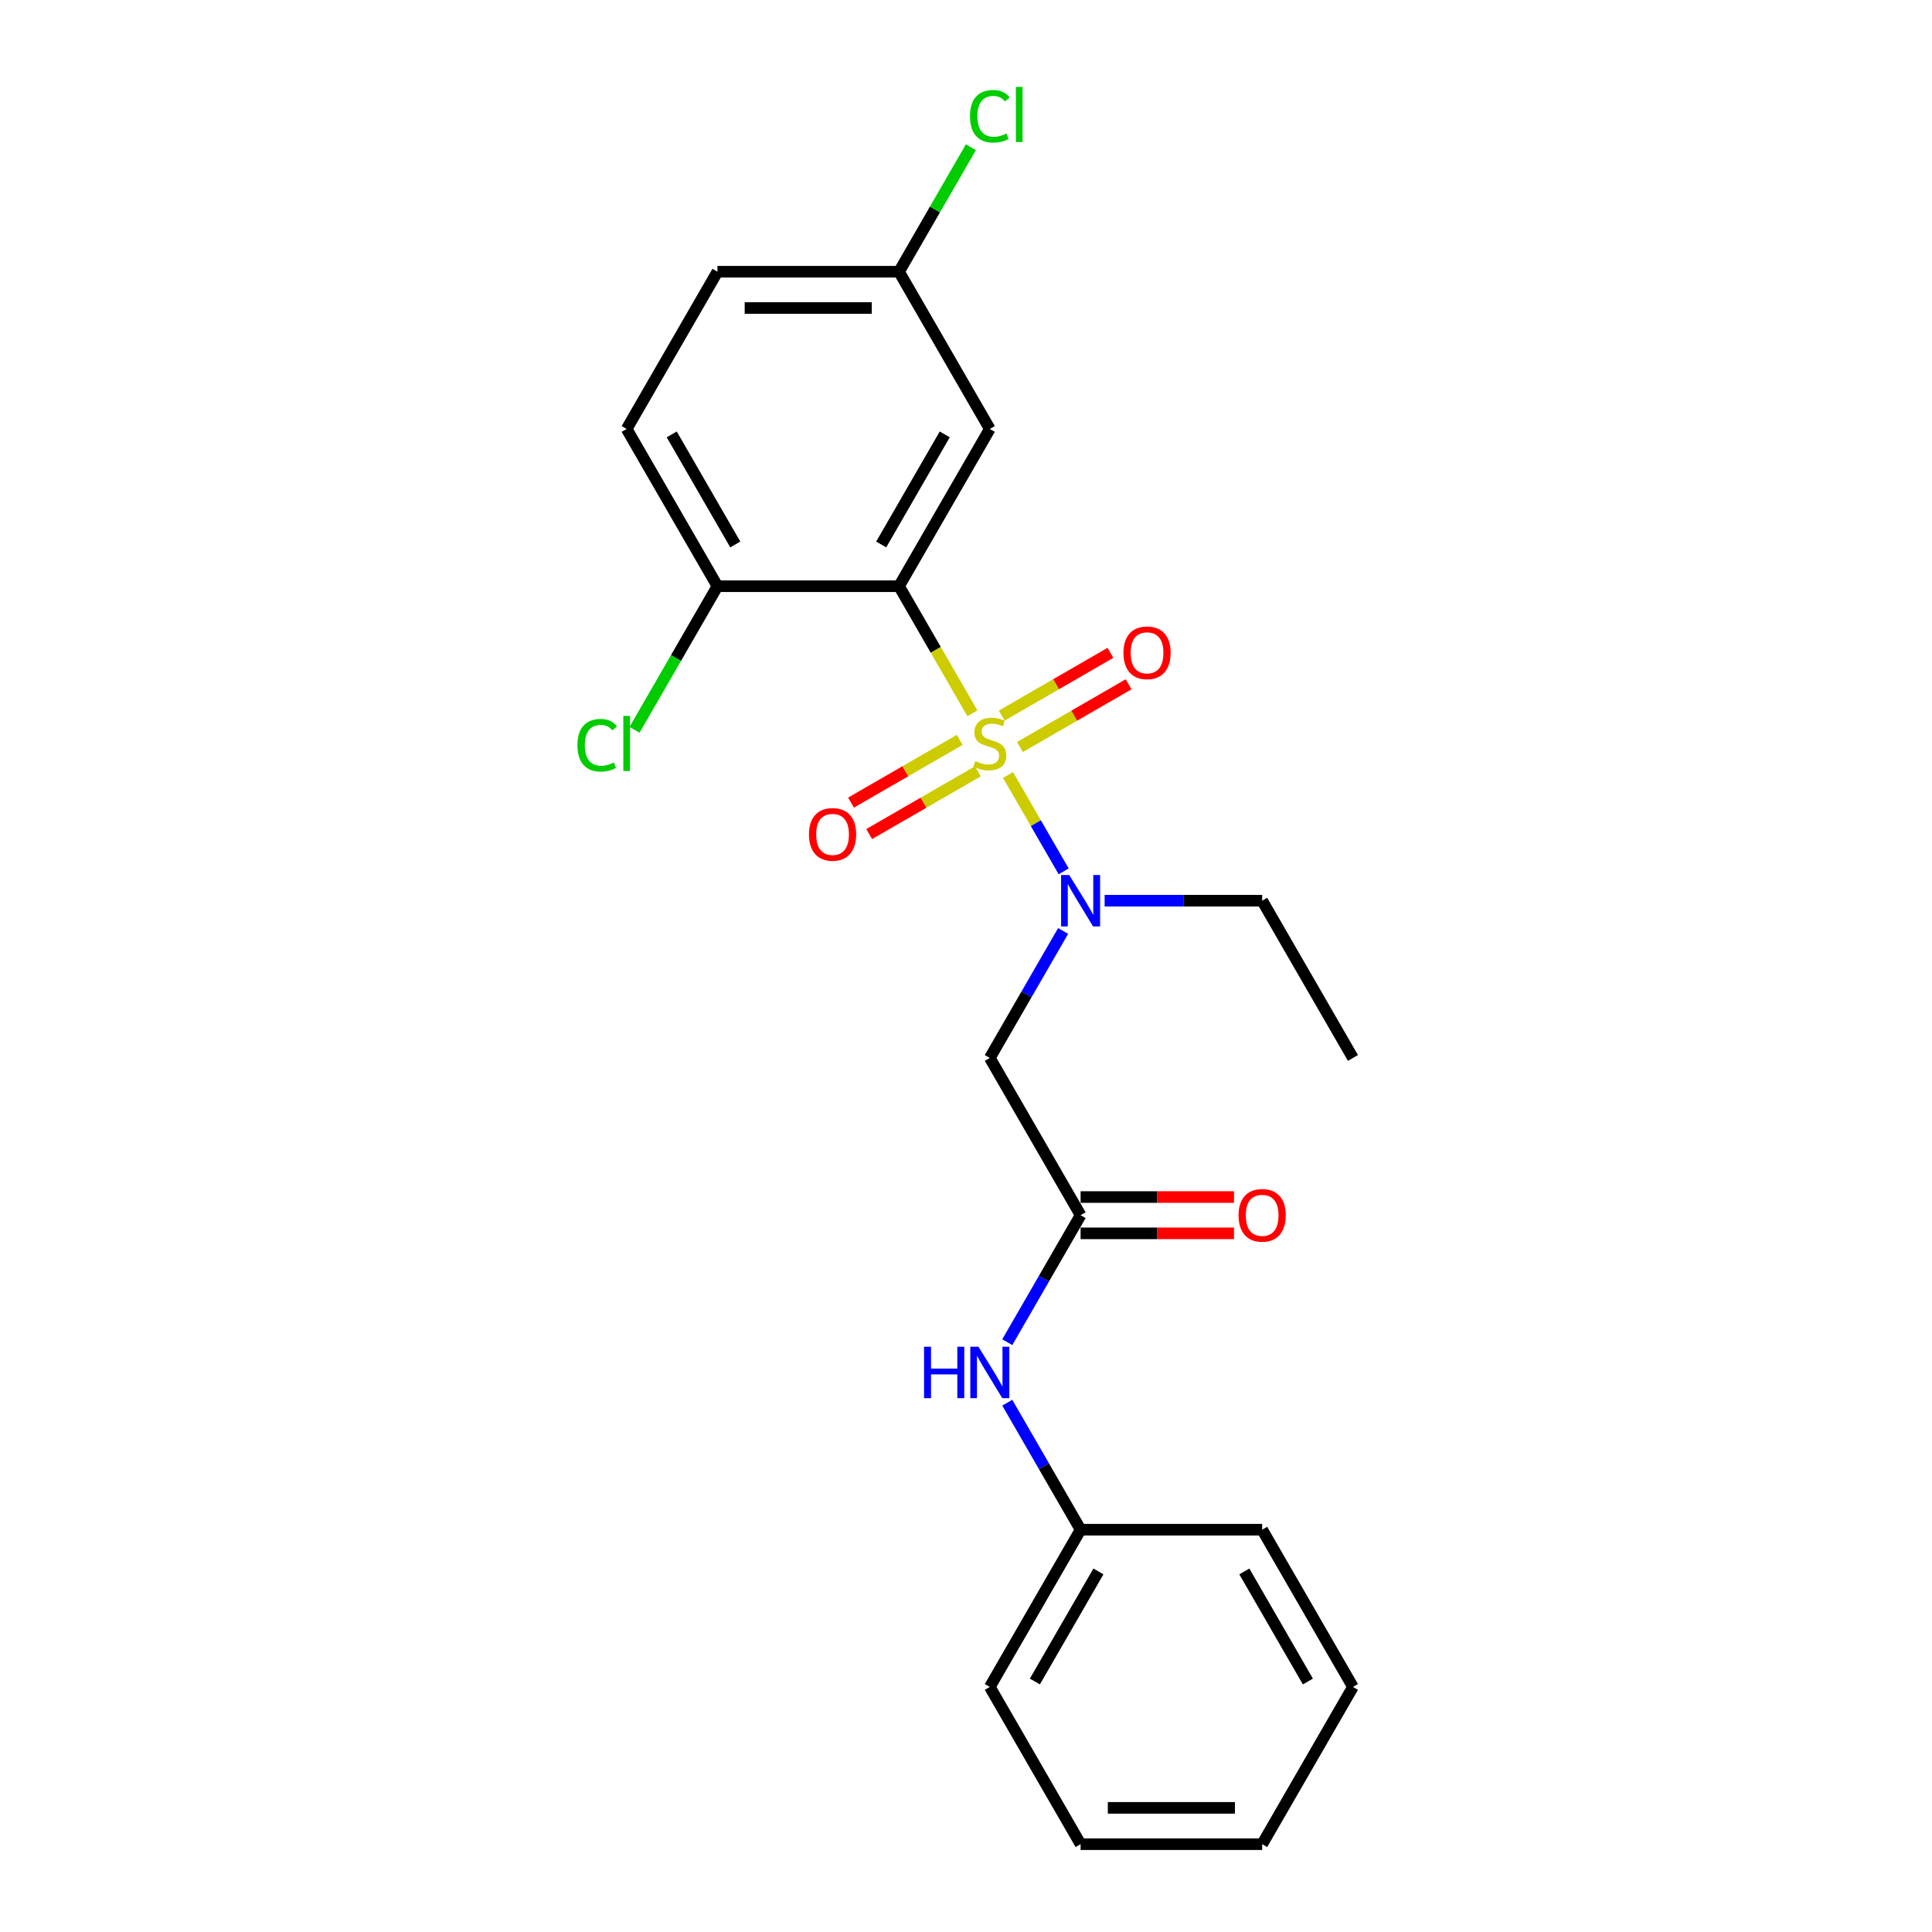 <?xml version='1.0' encoding='iso-8859-1'?>
<svg version='1.1' baseProfile='full'
              xmlns='http://www.w3.org/2000/svg'
                      xmlns:rdkit='http://www.rdkit.org/xml'
                      xmlns:xlink='http://www.w3.org/1999/xlink'
                  xml:space='preserve'
width='1000px' height='1000px' viewBox='0 0 1000 1000'>
<!-- END OF HEADER -->
<rect style='opacity:1.0;fill:#FFFFFF;stroke:none' width='1000' height='1000' x='0' y='0'> </rect>
<path class='bond-0' d='M 503.306,369.193 L 484.32,336.308' style='fill:none;fill-rule:evenodd;stroke:#CCCC00;stroke-width:6px;stroke-linecap:butt;stroke-linejoin:miter;stroke-opacity:1' />
<path class='bond-0' d='M 484.32,336.308 L 465.334,303.423' style='fill:none;fill-rule:evenodd;stroke:#000000;stroke-width:6px;stroke-linecap:butt;stroke-linejoin:miter;stroke-opacity:1' />
<path class='bond-1' d='M 521.755,401.147 L 536.151,426.082' style='fill:none;fill-rule:evenodd;stroke:#CCCC00;stroke-width:6px;stroke-linecap:butt;stroke-linejoin:miter;stroke-opacity:1' />
<path class='bond-1' d='M 536.151,426.082 L 550.548,451.017' style='fill:none;fill-rule:evenodd;stroke:#0000FF;stroke-width:6px;stroke-linecap:butt;stroke-linejoin:miter;stroke-opacity:1' />
<path class='bond-5' d='M 496.742,382.957 L 468.615,399.196' style='fill:none;fill-rule:evenodd;stroke:#CCCC00;stroke-width:6px;stroke-linecap:butt;stroke-linejoin:miter;stroke-opacity:1' />
<path class='bond-5' d='M 468.615,399.196 L 440.488,415.436' style='fill:none;fill-rule:evenodd;stroke:#FF0000;stroke-width:6px;stroke-linecap:butt;stroke-linejoin:miter;stroke-opacity:1' />
<path class='bond-5' d='M 506.14,399.235 L 478.013,415.474' style='fill:none;fill-rule:evenodd;stroke:#CCCC00;stroke-width:6px;stroke-linecap:butt;stroke-linejoin:miter;stroke-opacity:1' />
<path class='bond-5' d='M 478.013,415.474 L 449.886,431.714' style='fill:none;fill-rule:evenodd;stroke:#FF0000;stroke-width:6px;stroke-linecap:butt;stroke-linejoin:miter;stroke-opacity:1' />
<path class='bond-6' d='M 527.907,386.669 L 556.034,370.429' style='fill:none;fill-rule:evenodd;stroke:#CCCC00;stroke-width:6px;stroke-linecap:butt;stroke-linejoin:miter;stroke-opacity:1' />
<path class='bond-6' d='M 556.034,370.429 L 584.161,354.19' style='fill:none;fill-rule:evenodd;stroke:#FF0000;stroke-width:6px;stroke-linecap:butt;stroke-linejoin:miter;stroke-opacity:1' />
<path class='bond-6' d='M 518.508,370.391 L 546.636,354.151' style='fill:none;fill-rule:evenodd;stroke:#CCCC00;stroke-width:6px;stroke-linecap:butt;stroke-linejoin:miter;stroke-opacity:1' />
<path class='bond-6' d='M 546.636,354.151 L 574.763,337.912' style='fill:none;fill-rule:evenodd;stroke:#FF0000;stroke-width:6px;stroke-linecap:butt;stroke-linejoin:miter;stroke-opacity:1' />
<path class='bond-4' d='M 465.334,303.423 L 512.324,222.032' style='fill:none;fill-rule:evenodd;stroke:#000000;stroke-width:6px;stroke-linecap:butt;stroke-linejoin:miter;stroke-opacity:1' />
<path class='bond-4' d='M 456.104,281.816 L 488.998,224.843' style='fill:none;fill-rule:evenodd;stroke:#000000;stroke-width:6px;stroke-linecap:butt;stroke-linejoin:miter;stroke-opacity:1' />
<path class='bond-7' d='M 465.334,303.423 L 371.352,303.423' style='fill:none;fill-rule:evenodd;stroke:#000000;stroke-width:6px;stroke-linecap:butt;stroke-linejoin:miter;stroke-opacity:1' />
<path class='bond-2' d='M 550.275,481.861 L 531.3,514.727' style='fill:none;fill-rule:evenodd;stroke:#0000FF;stroke-width:6px;stroke-linecap:butt;stroke-linejoin:miter;stroke-opacity:1' />
<path class='bond-2' d='M 531.3,514.727 L 512.324,547.594' style='fill:none;fill-rule:evenodd;stroke:#000000;stroke-width:6px;stroke-linecap:butt;stroke-linejoin:miter;stroke-opacity:1' />
<path class='bond-16' d='M 571.758,466.203 L 612.528,466.203' style='fill:none;fill-rule:evenodd;stroke:#0000FF;stroke-width:6px;stroke-linecap:butt;stroke-linejoin:miter;stroke-opacity:1' />
<path class='bond-16' d='M 612.528,466.203 L 653.297,466.203' style='fill:none;fill-rule:evenodd;stroke:#000000;stroke-width:6px;stroke-linecap:butt;stroke-linejoin:miter;stroke-opacity:1' />
<path class='bond-3' d='M 512.324,547.594 L 559.315,628.984' style='fill:none;fill-rule:evenodd;stroke:#000000;stroke-width:6px;stroke-linecap:butt;stroke-linejoin:miter;stroke-opacity:1' />
<path class='bond-8' d='M 559.315,628.984 L 540.34,661.851' style='fill:none;fill-rule:evenodd;stroke:#000000;stroke-width:6px;stroke-linecap:butt;stroke-linejoin:miter;stroke-opacity:1' />
<path class='bond-8' d='M 540.34,661.851 L 521.364,694.717' style='fill:none;fill-rule:evenodd;stroke:#0000FF;stroke-width:6px;stroke-linecap:butt;stroke-linejoin:miter;stroke-opacity:1' />
<path class='bond-9' d='M 559.315,638.382 L 599.022,638.382' style='fill:none;fill-rule:evenodd;stroke:#000000;stroke-width:6px;stroke-linecap:butt;stroke-linejoin:miter;stroke-opacity:1' />
<path class='bond-9' d='M 599.022,638.382 L 638.73,638.382' style='fill:none;fill-rule:evenodd;stroke:#FF0000;stroke-width:6px;stroke-linecap:butt;stroke-linejoin:miter;stroke-opacity:1' />
<path class='bond-9' d='M 559.315,619.586 L 599.022,619.586' style='fill:none;fill-rule:evenodd;stroke:#000000;stroke-width:6px;stroke-linecap:butt;stroke-linejoin:miter;stroke-opacity:1' />
<path class='bond-9' d='M 599.022,619.586 L 638.73,619.586' style='fill:none;fill-rule:evenodd;stroke:#FF0000;stroke-width:6px;stroke-linecap:butt;stroke-linejoin:miter;stroke-opacity:1' />
<path class='bond-11' d='M 512.324,222.032 L 465.334,140.642' style='fill:none;fill-rule:evenodd;stroke:#000000;stroke-width:6px;stroke-linecap:butt;stroke-linejoin:miter;stroke-opacity:1' />
<path class='bond-10' d='M 371.352,303.423 L 324.361,222.032' style='fill:none;fill-rule:evenodd;stroke:#000000;stroke-width:6px;stroke-linecap:butt;stroke-linejoin:miter;stroke-opacity:1' />
<path class='bond-10' d='M 380.582,281.816 L 347.688,224.843' style='fill:none;fill-rule:evenodd;stroke:#000000;stroke-width:6px;stroke-linecap:butt;stroke-linejoin:miter;stroke-opacity:1' />
<path class='bond-12' d='M 371.352,303.423 L 349.896,340.585' style='fill:none;fill-rule:evenodd;stroke:#000000;stroke-width:6px;stroke-linecap:butt;stroke-linejoin:miter;stroke-opacity:1' />
<path class='bond-12' d='M 349.896,340.585 L 328.44,377.748' style='fill:none;fill-rule:evenodd;stroke:#00CC00;stroke-width:6px;stroke-linecap:butt;stroke-linejoin:miter;stroke-opacity:1' />
<path class='bond-13' d='M 521.364,726.032 L 540.34,758.898' style='fill:none;fill-rule:evenodd;stroke:#0000FF;stroke-width:6px;stroke-linecap:butt;stroke-linejoin:miter;stroke-opacity:1' />
<path class='bond-13' d='M 540.34,758.898 L 559.315,791.765' style='fill:none;fill-rule:evenodd;stroke:#000000;stroke-width:6px;stroke-linecap:butt;stroke-linejoin:miter;stroke-opacity:1' />
<path class='bond-14' d='M 324.361,222.032 L 371.352,140.642' style='fill:none;fill-rule:evenodd;stroke:#000000;stroke-width:6px;stroke-linecap:butt;stroke-linejoin:miter;stroke-opacity:1' />
<path class='bond-15' d='M 465.334,140.642 L 483.935,108.424' style='fill:none;fill-rule:evenodd;stroke:#000000;stroke-width:6px;stroke-linecap:butt;stroke-linejoin:miter;stroke-opacity:1' />
<path class='bond-15' d='M 483.935,108.424 L 502.536,76.206' style='fill:none;fill-rule:evenodd;stroke:#00CC00;stroke-width:6px;stroke-linecap:butt;stroke-linejoin:miter;stroke-opacity:1' />
<path class='bond-23' d='M 465.334,140.642 L 371.352,140.642' style='fill:none;fill-rule:evenodd;stroke:#000000;stroke-width:6px;stroke-linecap:butt;stroke-linejoin:miter;stroke-opacity:1' />
<path class='bond-23' d='M 451.236,159.438 L 385.449,159.438' style='fill:none;fill-rule:evenodd;stroke:#000000;stroke-width:6px;stroke-linecap:butt;stroke-linejoin:miter;stroke-opacity:1' />
<path class='bond-17' d='M 559.315,791.765 L 512.324,873.155' style='fill:none;fill-rule:evenodd;stroke:#000000;stroke-width:6px;stroke-linecap:butt;stroke-linejoin:miter;stroke-opacity:1' />
<path class='bond-17' d='M 568.545,813.371 L 535.651,870.345' style='fill:none;fill-rule:evenodd;stroke:#000000;stroke-width:6px;stroke-linecap:butt;stroke-linejoin:miter;stroke-opacity:1' />
<path class='bond-18' d='M 559.315,791.765 L 653.297,791.765' style='fill:none;fill-rule:evenodd;stroke:#000000;stroke-width:6px;stroke-linecap:butt;stroke-linejoin:miter;stroke-opacity:1' />
<path class='bond-19' d='M 653.297,466.203 L 700.287,547.594' style='fill:none;fill-rule:evenodd;stroke:#000000;stroke-width:6px;stroke-linecap:butt;stroke-linejoin:miter;stroke-opacity:1' />
<path class='bond-21' d='M 512.324,873.155 L 559.315,954.545' style='fill:none;fill-rule:evenodd;stroke:#000000;stroke-width:6px;stroke-linecap:butt;stroke-linejoin:miter;stroke-opacity:1' />
<path class='bond-20' d='M 653.297,791.765 L 700.287,873.155' style='fill:none;fill-rule:evenodd;stroke:#000000;stroke-width:6px;stroke-linecap:butt;stroke-linejoin:miter;stroke-opacity:1' />
<path class='bond-20' d='M 644.067,813.371 L 676.961,870.345' style='fill:none;fill-rule:evenodd;stroke:#000000;stroke-width:6px;stroke-linecap:butt;stroke-linejoin:miter;stroke-opacity:1' />
<path class='bond-22' d='M 700.287,873.155 L 653.297,954.545' style='fill:none;fill-rule:evenodd;stroke:#000000;stroke-width:6px;stroke-linecap:butt;stroke-linejoin:miter;stroke-opacity:1' />
<path class='bond-24' d='M 559.315,954.545 L 653.297,954.545' style='fill:none;fill-rule:evenodd;stroke:#000000;stroke-width:6px;stroke-linecap:butt;stroke-linejoin:miter;stroke-opacity:1' />
<path class='bond-24' d='M 573.412,935.749 L 639.2,935.749' style='fill:none;fill-rule:evenodd;stroke:#000000;stroke-width:6px;stroke-linecap:butt;stroke-linejoin:miter;stroke-opacity:1' />
<path  class='atom-0' d='M 504.806 393.948
Q 505.107 394.061, 506.347 394.587
Q 507.588 395.113, 508.941 395.452
Q 510.332 395.752, 511.685 395.752
Q 514.204 395.752, 515.67 394.549
Q 517.136 393.309, 517.136 391.166
Q 517.136 389.7, 516.384 388.798
Q 515.67 387.895, 514.542 387.407
Q 513.415 386.918, 511.535 386.354
Q 509.167 385.64, 507.738 384.963
Q 506.347 384.287, 505.332 382.858
Q 504.355 381.43, 504.355 379.024
Q 504.355 375.678, 506.61 373.61
Q 508.904 371.543, 513.415 371.543
Q 516.497 371.543, 519.993 373.009
L 519.129 375.903
Q 515.933 374.588, 513.527 374.588
Q 510.934 374.588, 509.505 375.678
Q 508.077 376.73, 508.114 378.573
Q 508.114 380.001, 508.828 380.866
Q 509.58 381.73, 510.633 382.219
Q 511.723 382.708, 513.527 383.272
Q 515.933 384.023, 517.362 384.775
Q 518.79 385.527, 519.805 387.068
Q 520.858 388.572, 520.858 391.166
Q 520.858 394.85, 518.377 396.843
Q 515.933 398.797, 511.836 398.797
Q 509.467 398.797, 507.663 398.271
Q 505.896 397.782, 503.791 396.918
L 504.806 393.948
' fill='#CCCC00'/>
<path  class='atom-2' d='M 553.432 452.895
L 562.153 466.993
Q 563.018 468.384, 564.409 470.902
Q 565.8 473.421, 565.875 473.571
L 565.875 452.895
L 569.409 452.895
L 569.409 479.511
L 565.762 479.511
L 556.402 464.098
Q 555.312 462.294, 554.146 460.226
Q 553.018 458.158, 552.68 457.519
L 552.68 479.511
L 549.222 479.511
L 549.222 452.895
L 553.432 452.895
' fill='#0000FF'/>
<path  class='atom-6' d='M 418.717 431.879
Q 418.717 425.488, 421.874 421.917
Q 425.032 418.345, 430.934 418.345
Q 436.836 418.345, 439.994 421.917
Q 443.152 425.488, 443.152 431.879
Q 443.152 438.345, 439.956 442.029
Q 436.761 445.675, 430.934 445.675
Q 425.07 445.675, 421.874 442.029
Q 418.717 438.382, 418.717 431.879
M 430.934 442.668
Q 434.994 442.668, 437.174 439.961
Q 439.392 437.217, 439.392 431.879
Q 439.392 426.653, 437.174 424.022
Q 434.994 421.353, 430.934 421.353
Q 426.874 421.353, 424.656 423.984
Q 422.476 426.616, 422.476 431.879
Q 422.476 437.255, 424.656 439.961
Q 426.874 442.668, 430.934 442.668
' fill='#FF0000'/>
<path  class='atom-7' d='M 581.497 337.897
Q 581.497 331.507, 584.655 327.935
Q 587.813 324.364, 593.715 324.364
Q 599.617 324.364, 602.775 327.935
Q 605.932 331.507, 605.932 337.897
Q 605.932 344.363, 602.737 348.047
Q 599.542 351.694, 593.715 351.694
Q 587.85 351.694, 584.655 348.047
Q 581.497 344.401, 581.497 337.897
M 593.715 348.686
Q 597.775 348.686, 599.955 345.98
Q 602.173 343.235, 602.173 337.897
Q 602.173 332.672, 599.955 330.04
Q 597.775 327.371, 593.715 327.371
Q 589.655 327.371, 587.437 330.003
Q 585.257 332.634, 585.257 337.897
Q 585.257 343.273, 587.437 345.98
Q 589.655 348.686, 593.715 348.686
' fill='#FF0000'/>
<path  class='atom-9' d='M 478.284 697.067
L 481.893 697.067
L 481.893 708.382
L 495.502 708.382
L 495.502 697.067
L 499.111 697.067
L 499.111 723.682
L 495.502 723.682
L 495.502 711.389
L 481.893 711.389
L 481.893 723.682
L 478.284 723.682
L 478.284 697.067
' fill='#0000FF'/>
<path  class='atom-9' d='M 506.441 697.067
L 515.163 711.164
Q 516.027 712.555, 517.418 715.073
Q 518.809 717.592, 518.884 717.743
L 518.884 697.067
L 522.418 697.067
L 522.418 723.682
L 518.772 723.682
L 509.411 708.269
Q 508.321 706.465, 507.155 704.397
Q 506.028 702.33, 505.689 701.69
L 505.689 723.682
L 502.231 723.682
L 502.231 697.067
L 506.441 697.067
' fill='#0000FF'/>
<path  class='atom-10' d='M 641.079 629.059
Q 641.079 622.668, 644.237 619.097
Q 647.395 615.526, 653.297 615.526
Q 659.199 615.526, 662.357 619.097
Q 665.514 622.668, 665.514 629.059
Q 665.514 635.525, 662.319 639.209
Q 659.124 642.856, 653.297 642.856
Q 647.432 642.856, 644.237 639.209
Q 641.079 635.563, 641.079 629.059
M 653.297 639.848
Q 657.357 639.848, 659.537 637.142
Q 661.755 634.397, 661.755 629.059
Q 661.755 623.834, 659.537 621.202
Q 657.357 618.533, 653.297 618.533
Q 649.237 618.533, 647.019 621.165
Q 644.838 623.796, 644.838 629.059
Q 644.838 634.435, 647.019 637.142
Q 649.237 639.848, 653.297 639.848
' fill='#FF0000'/>
<path  class='atom-13' d='M 298.874 385.734
Q 298.874 379.118, 301.956 375.659
Q 305.076 372.163, 310.979 372.163
Q 316.467 372.163, 319.399 376.035
L 316.918 378.065
Q 314.775 375.246, 310.979 375.246
Q 306.956 375.246, 304.813 377.952
Q 302.708 380.621, 302.708 385.734
Q 302.708 390.997, 304.889 393.704
Q 307.106 396.41, 311.392 396.41
Q 314.324 396.41, 317.745 394.643
L 318.798 397.463
Q 317.407 398.365, 315.302 398.891
Q 313.196 399.418, 310.866 399.418
Q 305.076 399.418, 301.956 395.884
Q 298.874 392.35, 298.874 385.734
' fill='#00CC00'/>
<path  class='atom-13' d='M 322.632 370.546
L 326.091 370.546
L 326.091 399.079
L 322.632 399.079
L 322.632 370.546
' fill='#00CC00'/>
<path  class='atom-16' d='M 502.062 60.172
Q 502.062 53.556, 505.144 50.098
Q 508.264 46.602, 514.167 46.602
Q 519.655 46.602, 522.587 50.474
L 520.106 52.504
Q 517.963 49.684, 514.167 49.684
Q 510.144 49.684, 508.001 52.391
Q 505.896 55.06, 505.896 60.172
Q 505.896 65.435, 508.077 68.142
Q 510.294 70.849, 514.58 70.849
Q 517.512 70.849, 520.933 69.082
L 521.986 71.901
Q 520.595 72.803, 518.49 73.33
Q 516.384 73.856, 514.054 73.856
Q 508.264 73.856, 505.144 70.322
Q 502.062 66.789, 502.062 60.172
' fill='#00CC00'/>
<path  class='atom-16' d='M 525.82 44.985
L 529.279 44.985
L 529.279 73.518
L 525.82 73.518
L 525.82 44.985
' fill='#00CC00'/>
</svg>
